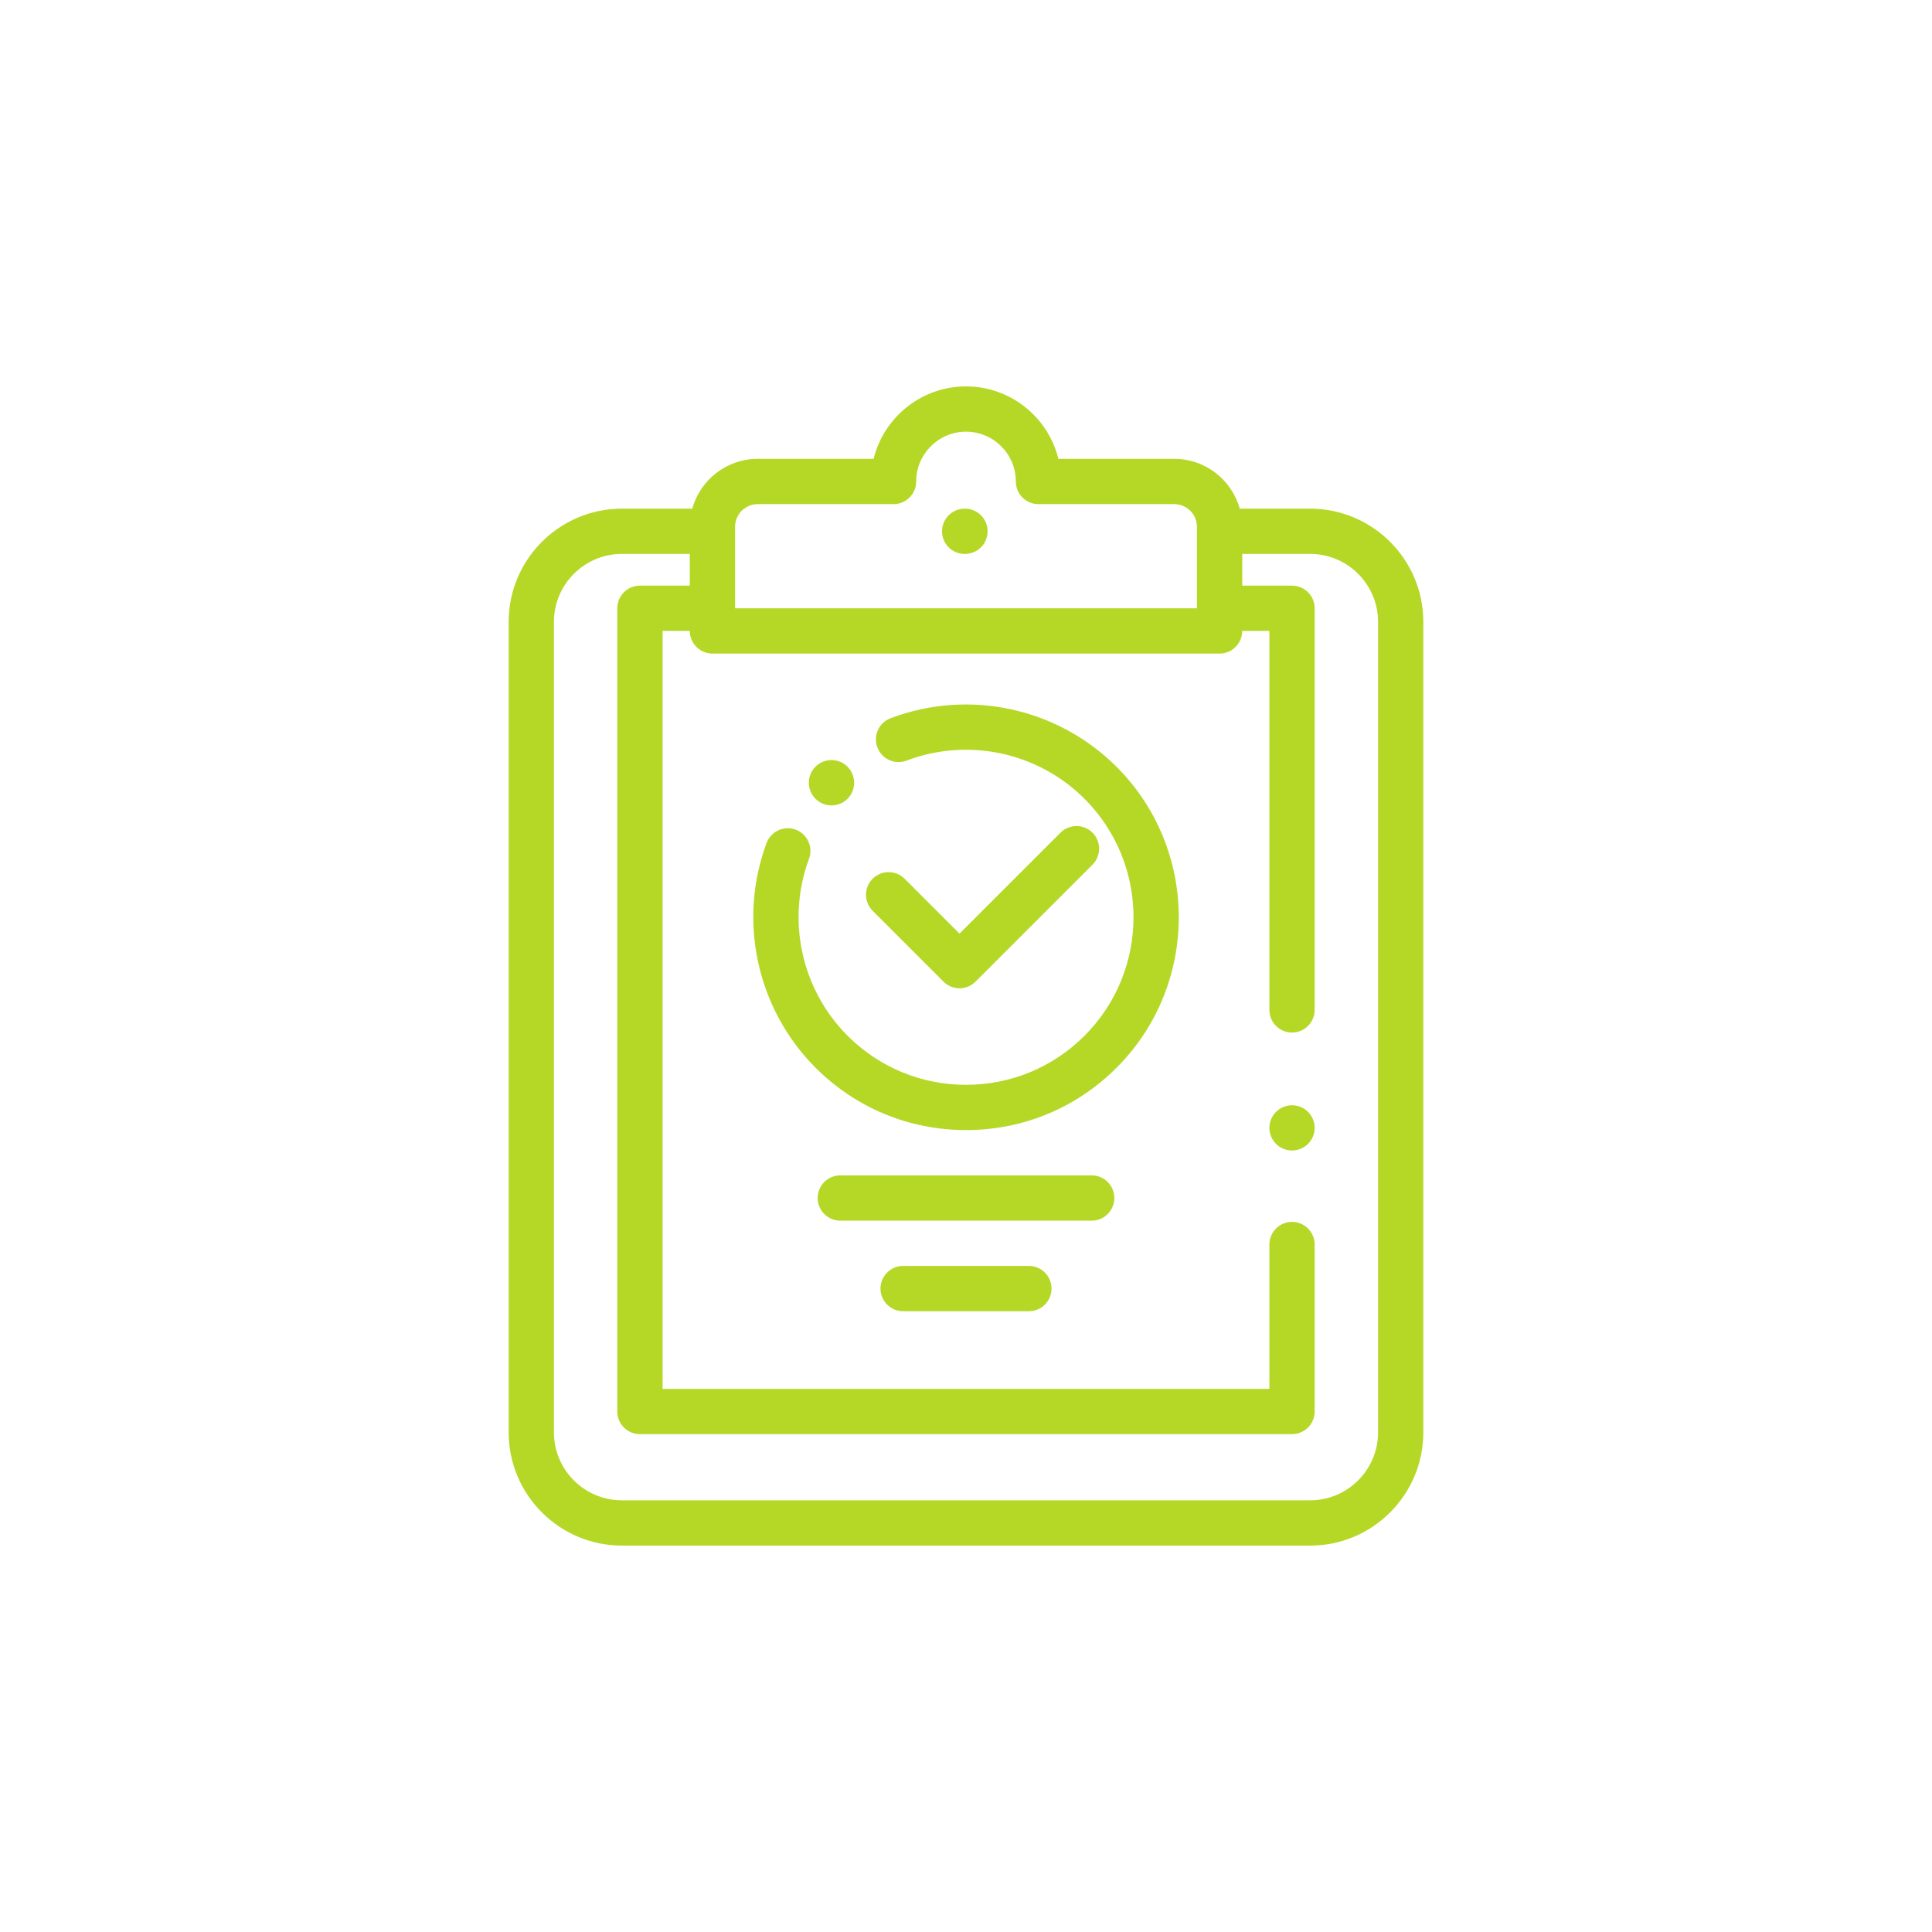 <svg width="70" height="70" viewBox="0 0 70 70" fill="none" xmlns="http://www.w3.org/2000/svg">
<path d="M47.392 40.285C47.24 40.133 47.028 40.045 46.812 40.045C46.597 40.045 46.385 40.133 46.233 40.285C46.08 40.438 45.992 40.65 45.992 40.865C45.992 41.081 46.08 41.293 46.233 41.445C46.385 41.598 46.597 41.685 46.812 41.685C47.028 41.685 47.24 41.598 47.392 41.445C47.545 41.293 47.633 41.081 47.633 40.865C47.633 40.65 47.545 40.438 47.392 40.285Z" fill="#B5D827"/>
<path d="M47.469 18.43H44.947C44.937 18.43 44.928 18.431 44.919 18.431C44.631 17.391 43.677 16.625 42.547 16.625H38.347C37.978 15.12 36.617 14 35 14C33.383 14 32.022 15.12 31.653 16.625H27.453C26.323 16.625 25.37 17.39 25.082 18.43H22.531C20.27 18.43 18.43 20.27 18.43 22.531V51.898C18.43 54.16 20.27 56 22.531 56H47.469C49.73 56 51.57 54.16 51.57 51.898V22.531C51.57 20.27 49.73 18.43 47.469 18.43ZM26.633 19.086C26.633 18.634 27.001 18.266 27.453 18.266H32.375C32.828 18.266 33.195 17.898 33.195 17.445C33.195 16.45 34.005 15.641 35 15.641C35.995 15.641 36.805 16.45 36.805 17.445C36.805 17.898 37.172 18.266 37.625 18.266H42.547C42.999 18.266 43.367 18.634 43.367 19.086V22.039H26.633V19.086ZM49.93 51.898C49.93 53.255 48.826 54.359 47.469 54.359H22.531C21.174 54.359 20.07 53.255 20.07 51.898V22.531C20.07 21.174 21.174 20.07 22.531 20.07H24.992V21.219H23.186C22.733 21.219 22.366 21.586 22.366 22.039V51.142C22.366 51.594 22.733 51.962 23.186 51.962H46.812C47.266 51.962 47.633 51.594 47.633 51.142V45.092C47.633 44.639 47.266 44.271 46.812 44.271C46.359 44.271 45.992 44.639 45.992 45.092V50.321H24.007V22.859H24.992C24.992 23.312 25.359 23.68 25.812 23.68H44.188C44.641 23.68 45.008 23.312 45.008 22.859H45.992V36.59C45.992 37.043 46.359 37.411 46.812 37.411C47.266 37.411 47.633 37.043 47.633 36.59V22.039C47.633 21.586 47.266 21.219 46.812 21.219H45.008V20.07H47.469C48.826 20.07 49.93 21.174 49.93 22.531V51.898Z" fill="#B5D827"/>
<path d="M34.963 18.43H34.952C34.499 18.43 34.131 18.797 34.131 19.25C34.131 19.703 34.499 20.07 34.952 20.07H34.963C35.416 20.07 35.783 19.703 35.783 19.25C35.783 18.797 35.416 18.43 34.963 18.43Z" fill="#B5D827"/>
<path d="M40.455 27.782C38.313 25.641 35.099 24.95 32.266 26.023C31.842 26.184 31.629 26.657 31.79 27.081C31.95 27.505 32.424 27.718 32.847 27.558C35.078 26.713 37.608 27.256 39.294 28.942C41.661 31.309 41.661 35.16 39.294 37.527C38.148 38.673 36.623 39.305 35.002 39.305C33.381 39.305 31.856 38.673 30.71 37.527C29.035 35.852 28.487 33.336 29.312 31.115C29.47 30.69 29.253 30.218 28.829 30.06C28.404 29.902 27.932 30.119 27.774 30.544C26.726 33.364 27.423 36.56 29.55 38.687C31.006 40.143 32.942 40.945 35.002 40.945C37.062 40.945 38.998 40.143 40.455 38.687C43.461 35.681 43.461 30.788 40.455 27.782Z" fill="#B5D827"/>
<path d="M30.706 27.778C30.386 27.458 29.866 27.458 29.546 27.778C29.226 28.099 29.226 28.618 29.546 28.938L29.55 28.943C29.71 29.102 29.919 29.182 30.127 29.182C30.337 29.182 30.548 29.101 30.708 28.941C31.029 28.62 31.026 28.099 30.706 27.778Z" fill="#B5D827"/>
<path d="M39.583 30.169C39.263 29.849 38.743 29.849 38.423 30.169L34.764 33.827L32.776 31.839C32.456 31.519 31.937 31.519 31.616 31.839C31.296 32.159 31.296 32.679 31.616 32.999L34.185 35.567C34.338 35.721 34.547 35.808 34.765 35.808C34.982 35.808 35.191 35.721 35.345 35.567L39.583 31.329C39.903 31.009 39.903 30.489 39.583 30.169Z" fill="#B5D827"/>
<path d="M39.554 42.586H30.446C29.993 42.586 29.625 42.953 29.625 43.406C29.625 43.859 29.993 44.227 30.446 44.227H39.554C40.007 44.227 40.374 43.859 40.374 43.406C40.374 42.953 40.007 42.586 39.554 42.586Z" fill="#B5D827"/>
<path d="M37.278 45.867H32.722C32.269 45.867 31.901 46.234 31.901 46.688C31.901 47.141 32.269 47.508 32.722 47.508H37.278C37.731 47.508 38.099 47.141 38.099 46.688C38.099 46.234 37.731 45.867 37.278 45.867Z" fill="#B5D827"/>
</svg>
